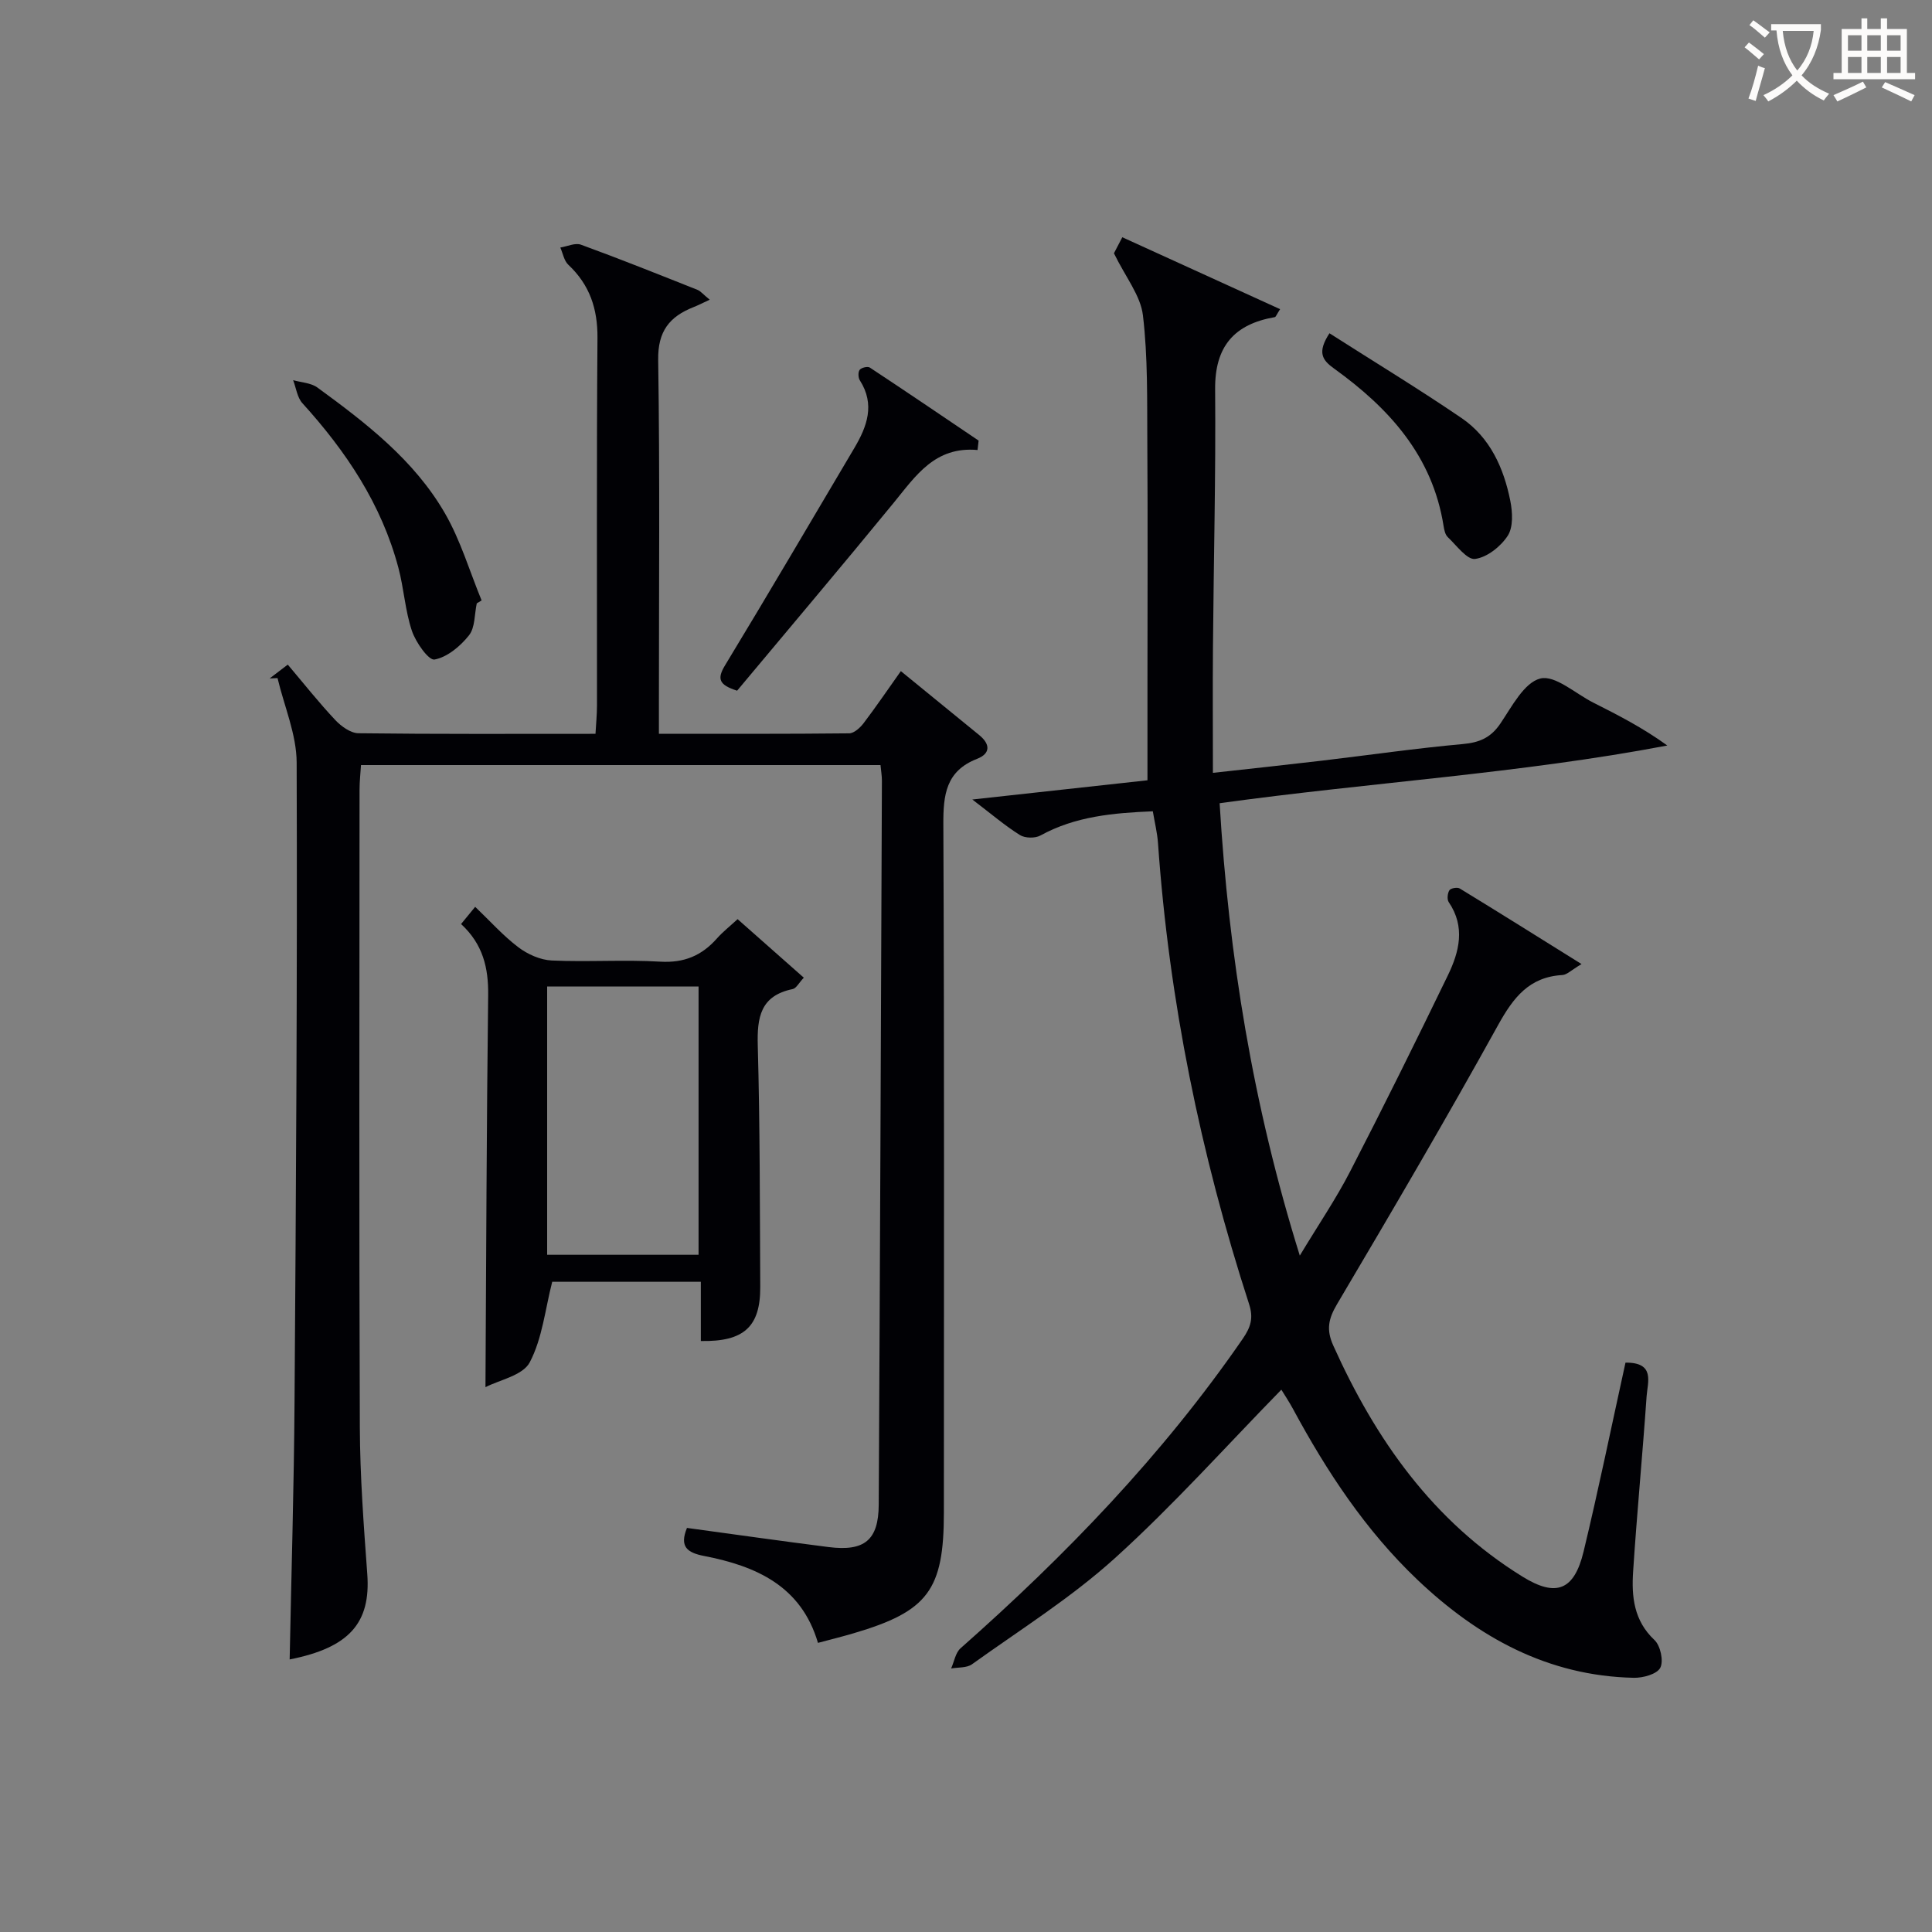 <svg enable-background="new 0 0 400 400" viewBox="0 0 400 400" xmlns="http://www.w3.org/2000/svg"><rect x="0" y="0" width="400" height="400" fill="#808080" stroke="none"/><g fill="#010105"><path d="m336.54 282.12c6.21-.07 4.57 4.07 4.37 6.99-.84 12.09-2 24.17-2.79 36.26-.34 5.17.13 10.16 4.42 14.18 1.24 1.16 1.93 4.36 1.2 5.75-.69 1.32-3.58 2.11-5.48 2.07-17.78-.38-32.23-8.36-44.79-20.29-10.73-10.2-18.77-22.41-25.76-35.36-.85-1.57-1.84-3.05-2.42-4-11.52 11.78-22.4 23.97-34.45 34.87-9.07 8.21-19.61 14.81-29.6 21.98-1.09.78-2.86.61-4.32.87.64-1.42.9-3.26 1.96-4.19 21.78-19.25 41.85-40.04 58.41-64.06 1.68-2.44 2.25-4.33 1.32-7.19-10.07-31.06-16.57-62.85-18.86-95.46-.15-2.11-.67-4.19-1.07-6.57-8.2.34-16.03 1.03-23.27 5.01-1.1.61-3.18.57-4.24-.09-3.06-1.91-5.83-4.29-9.86-7.36 13.07-1.44 24.79-2.72 36.26-3.98 0-6.99 0-13.74 0-20.48 0-16.46.08-32.92-.03-49.38-.06-8.81.13-17.69-.91-26.41-.49-4.11-3.6-7.91-6-12.84.08-.15.81-1.56 1.73-3.32 11.02 5.02 21.77 9.93 32.67 14.89-.74 1.14-.88 1.62-1.1 1.65-8.39 1.45-12.43 6.06-12.35 14.93.15 17.81-.31 35.63-.45 53.45-.07 8.45-.01 16.89-.01 25.97 8.48-.94 15.52-1.69 22.54-2.52 9.73-1.15 19.43-2.56 29.18-3.44 3.47-.31 5.81-1.31 7.8-4.25 2.38-3.51 4.91-8.47 8.26-9.32 3.05-.77 7.28 3.13 10.97 4.99 5.14 2.59 10.26 5.21 15.33 8.88-30.62 5.82-61.6 7.64-92.69 11.95 1.9 31.62 6.84 62.37 16.6 93.66 3.9-6.47 7.51-11.77 10.42-17.42 6.93-13.43 13.63-26.97 20.22-40.57 2.37-4.89 3.7-10.05.19-15.2-.38-.57-.25-1.84.15-2.46.28-.43 1.65-.66 2.15-.35 8.15 4.97 16.23 10.05 25.2 15.64-2.14 1.26-3.02 2.22-3.97 2.27-6.89.4-10.15 4.67-13.3 10.35-10.77 19.47-22.03 38.66-33.36 57.81-1.79 3.03-2.24 5.28-.78 8.53 8.77 19.51 20.66 36.42 39.21 47.88 6.91 4.27 10.67 2.88 12.62-5.19 3.1-12.87 5.76-25.86 8.68-39.13z"/><path d="m146.94 62.05c-1.64.76-2.48 1.2-3.36 1.54-4.96 1.96-7.4 4.98-7.31 10.91.36 23.66.15 47.32.15 70.99v6.43c13.51 0 26.45.05 39.39-.09 1.02-.01 2.27-1.16 2.99-2.1 2.61-3.44 5.04-7.02 7.71-10.78 5.47 4.46 10.86 8.85 16.24 13.25 2.26 1.85 2.38 3.8-.46 4.91-6.46 2.52-7.01 7.45-6.98 13.57.21 47.49.12 94.99.11 142.48 0 16.03-3.29 20.45-18.62 24.97-2.36.7-4.76 1.29-7.45 2.01-3.47-11.81-12.85-15.91-23.56-17.99-3.53-.68-5.15-1.93-3.56-5.81 9.68 1.32 19.48 2.71 29.3 3.96 7.44.95 10.36-1.42 10.4-8.76.27-49.97.46-99.95.66-149.92 0-.98-.17-1.95-.29-3.22-35.79 0-71.37 0-107.56 0-.1 1.64-.3 3.38-.3 5.12-.02 43.99-.11 87.99.06 131.98.04 10.13.8 20.27 1.54 30.38.75 10.18-3.78 15.26-16.07 17.69.35-17.7.89-35.48 1.01-53.26.31-44.14.59-88.28.44-132.42-.02-5.84-2.58-11.66-3.96-17.5-.54.02-1.09.05-1.63.07 1.14-.87 2.28-1.74 3.75-2.86 3.35 3.96 6.44 7.87 9.84 11.48 1.22 1.3 3.17 2.71 4.8 2.73 16.15.2 32.31.12 49.07.12.12-2.12.31-4.03.31-5.94.02-25.33-.1-50.66.1-75.99.05-6.08-1.61-11.03-6.03-15.18-.89-.83-1.13-2.36-1.66-3.57 1.43-.23 3.08-1.03 4.27-.59 8.11 2.96 16.12 6.17 24.15 9.36.66.28 1.2.97 2.51 2.03z"/><path d="m145.1 277.64c0-3.95 0-7.92 0-12.26-10.66 0-21.04 0-30.77 0-1.46 5.68-2.04 11.72-4.66 16.69-1.44 2.72-6.3 3.64-9.16 5.13.16-27.39.23-54.27.56-81.16.07-5.65-1.07-10.54-5.61-14.73.98-1.2 1.86-2.27 2.92-3.56 3.12 2.98 5.79 5.99 8.94 8.37 1.92 1.46 4.55 2.63 6.91 2.74 7.47.34 14.99-.2 22.45.24 4.94.3 8.6-1.24 11.75-4.8 1.19-1.35 2.64-2.48 4.28-4 4.62 4.09 9.05 8.01 13.71 12.12-1.01 1.06-1.56 2.21-2.32 2.36-6.68 1.38-7.38 5.86-7.21 11.76.46 16.63.42 33.27.51 49.91.04 8.24-3.39 11.37-12.3 11.19zm-.47-17.85c0-18.83 0-37.19 0-55.55-10.63 0-20.89 0-31.35 0v55.55z"/><path d="m202.39 93.17c-8.85-.79-12.81 5.37-17.37 10.94-10.74 13.11-21.69 26.06-32.41 38.89-3.73-1.19-4.21-2.42-2.51-5.23 9.05-14.92 17.88-29.98 26.77-44.99 2.65-4.48 4.35-9.03 1.15-14.04-.35-.54-.39-1.72-.03-2.17.36-.46 1.65-.77 2.1-.47 7.55 4.98 15.03 10.06 22.52 15.12-.07.65-.15 1.3-.22 1.95z"/><path d="m98.71 124.92c-.49 2.25-.33 5.02-1.62 6.63-1.79 2.25-4.5 4.52-7.13 5-1.21.22-3.88-3.56-4.68-5.94-1.41-4.2-1.65-8.77-2.8-13.07-3.49-13.15-10.83-24.1-19.87-34.06-1.08-1.19-1.3-3.16-1.92-4.77 1.69.48 3.68.55 5.02 1.52 10.1 7.37 20.07 15.05 26.42 26.06 3.23 5.6 5.1 11.99 7.58 18.02-.34.21-.67.41-1 .61z"/><path d="m275.25 69c9.27 5.92 18.46 11.5 27.33 17.54 5.92 4.03 8.76 10.35 10.12 17.19.46 2.33.62 5.41-.54 7.19-1.45 2.23-4.27 4.48-6.76 4.8-1.67.22-3.84-2.8-5.65-4.51-.54-.51-.74-1.49-.87-2.3-2.29-14.54-11.31-24.43-22.67-32.6-2.42-1.74-3.57-3.3-.96-7.31z"/></g><path d="m362.1 8.8c1.1.8 2.1 1.6 3.1 2.4l-1 1.1c-1.3-1.1-2.3-2-3-2.5zm1.9 4.8c.5.2.9.4 1.4.5-.6 2.3-1.3 4.5-1.9 6.8l-1.5-.5c.8-2.1 1.4-4.3 2-6.8zm-1-9.4c1.3.9 2.4 1.8 3.4 2.5l-1 1.1c-1.4-1.2-2.4-2.1-3.2-2.6zm3.7 2.2v-1.4h10.3v1.2c-.5 3.6-1.8 6.8-4 9.4 1.5 1.6 3.4 2.8 5.7 3.8-.3.4-.7.8-1.1 1.4-2.3-1.1-4.1-2.5-5.6-4.1-1.6 1.6-3.6 3.1-5.9 4.3-.3-.5-.7-.9-1-1.3 2.4-1.1 4.4-2.5 6-4.1-1.9-2.5-3-5.6-3.3-9.3h-1.1zm8.8 0h-6.4c.3 3.3 1.3 6 3 8.2 2-2.3 3.1-5.1 3.4-8.2z" fill="#fcfbfa"/><path d="m385.3 3.8h1.3v2.2h2.8v-2.2h1.3v2.2h4.1v9.1h1.7v1.3h-16.9v-1.3h1.7v-9.1h4.1v-2.2zm.4 13.1.7 1.2c-1.8.9-3.8 1.9-6 2.9-.2-.4-.5-.8-.8-1.3 2.3-1 4.3-1.9 6.1-2.8zm-3.1-6.4h2.8v-3.2h-2.8zm0 4.6h2.8v-3.3h-2.8zm4-4.6h2.8v-3.2h-2.8zm0 4.6h2.8v-3.3h-2.8zm3.7 1.9c2.1.9 4.1 1.8 6.1 2.7l-.7 1.3c-2.2-1.1-4.2-2-6.1-2.9zm3.2-9.7h-2.8v3.2h2.8zm-2.8 7.8h2.8v-3.3h-2.8z" fill="#fcfbfa"/></svg>
